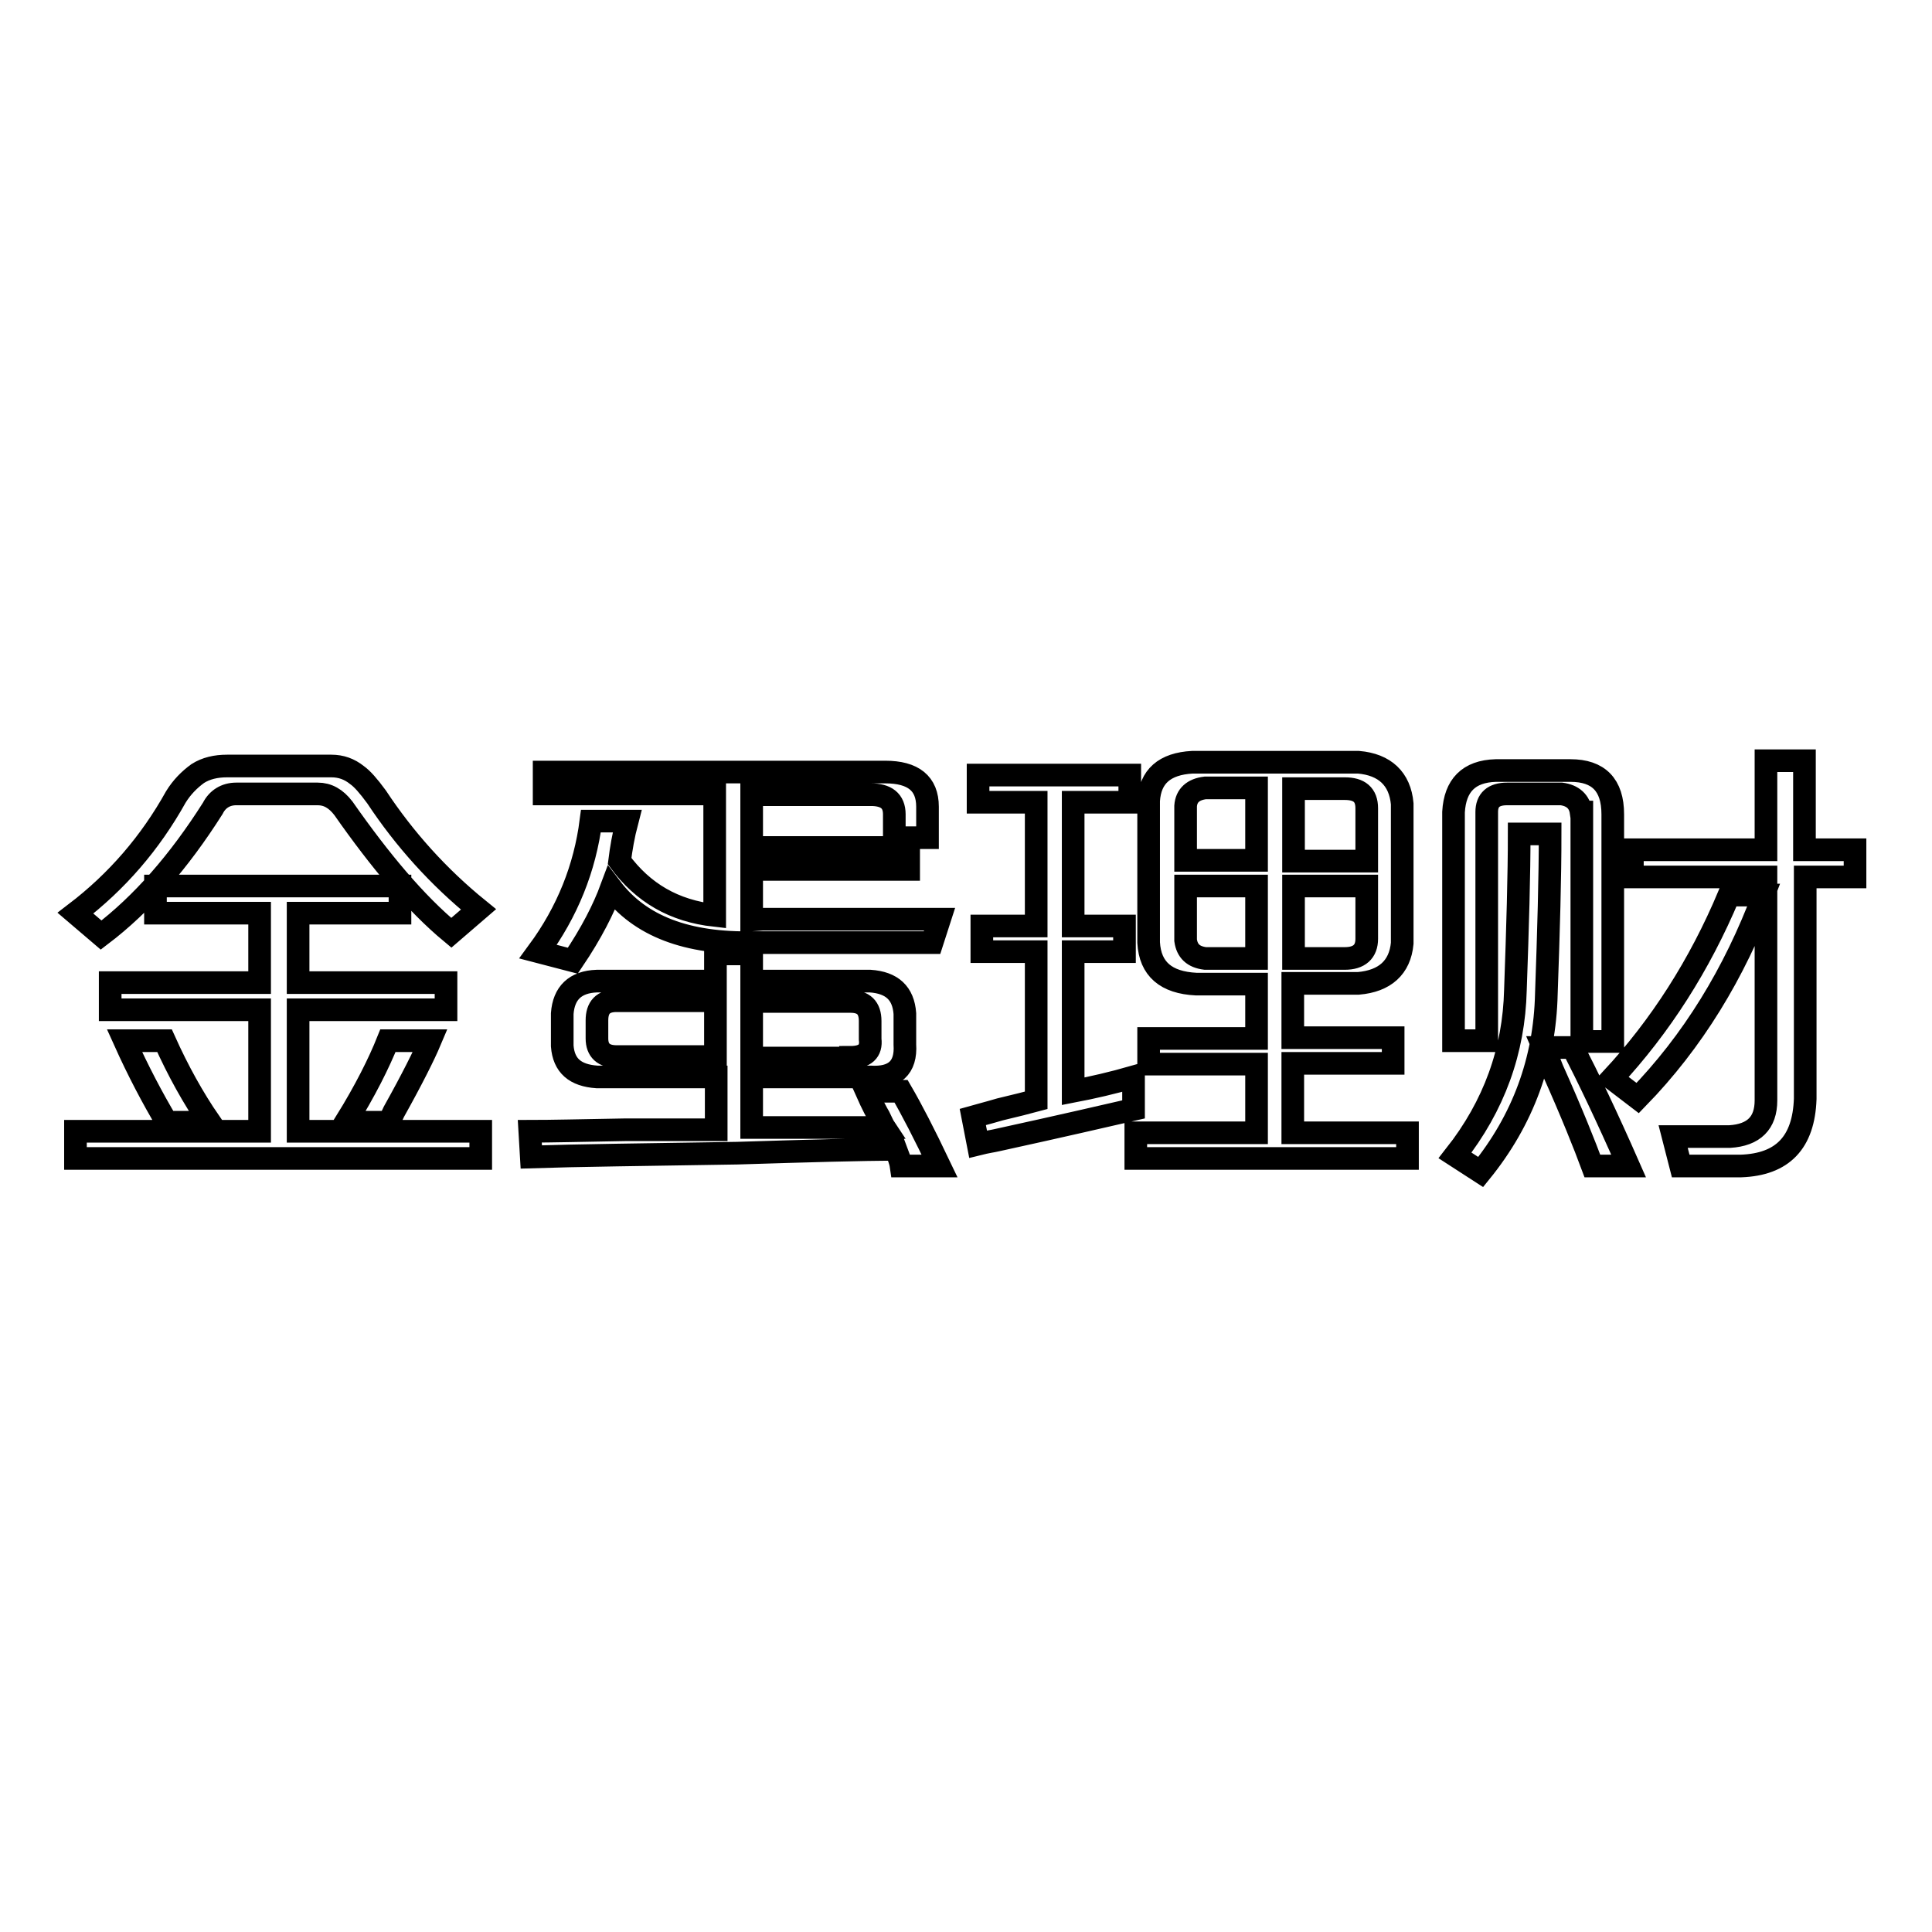 <?xml version="1.0" encoding="utf-8"?>
<!-- Svg Vector Icons : http://www.onlinewebfonts.com/icon -->
<!DOCTYPE svg PUBLIC "-//W3C//DTD SVG 1.1//EN" "http://www.w3.org/Graphics/SVG/1.1/DTD/svg11.dtd">
<svg version="1.1" xmlns="http://www.w3.org/2000/svg" xmlns:xlink="http://www.w3.org/1999/xlink" x="0px" y="0px" viewBox="0 0 256 256" enable-background="new 0 0 256 256" xml:space="preserve">
<g><g><path stroke-width="3" fill-opacity="0" stroke="#000000"  d="M239.2,116.2v29.4c-0.2,5.8-3,8.7-8.5,8.9h-8l-1-3.9h7.5c3.2-0.2,4.8-1.8,4.8-4.8v-29.6h-17.7v-3.6h17.7v-11.8h5.1v11.8h6.7v3.6H239.2z M233.7,118.6c-3.9,10.4-9.4,19.4-16.7,26.9l-3.4-2.6c6.4-6.9,11.6-15,15.5-24.3H233.7L233.7,118.6z M209.5,107.6c-0.2-1.4-1.1-2.2-2.6-2.4h-7.2c-1.8,0-2.7,0.8-2.7,2.4v30.3h-4.4v-30.3c0.2-3.5,2-5.4,5.6-5.5h9.9c3.7,0,5.6,1.9,5.6,5.8v30.1h-4.1V107.6z M150.6,150.1h15.9V141h-14.3v-3.4h14.3v-7.2h-8c-4-0.2-6.1-2-6.3-5.5v-18.8c0.2-3.2,2.1-4.9,5.8-5.1h22c3.5,0.3,5.5,2.2,5.8,5.5v18.5c-0.3,3.2-2.3,5-5.8,5.3h-8.7v7.2h13.3v3.4h-13.3v9.2h15.2v3.4h-36V150.1z M166.5,104.4h-6.8c-1.6,0.2-2.5,1-2.6,2.4v7.2h9.4V104.4z M166.5,117.4h-9.4v7.2c0.2,1.4,1,2.2,2.6,2.4h6.8V117.4z M171.4,127h6.8c1.9,0,2.9-0.9,2.9-2.6v-7h-9.7V127z M171.4,114.1h9.7v-7c0-1.8-1-2.6-2.9-2.6h-6.8V114.1z M132,151.1c-0.4,0.1-1.2,0.2-2.4,0.5l-0.7-3.6c0.7-0.2,1.9-0.5,3.6-1c2.1-0.5,3.7-0.9,4.8-1.2v-19.7h-7.2v-3.4h7.2v-16.4h-7.7v-3.6h20.1v3.6h-7.5v16.4h6.8v3.4h-6.8v18.5c2.6-0.5,5.2-1.1,8-1.9v4.3C146.7,147.8,140.7,149.2,132,151.1z M132,151.1L132,151.1C132.4,151,132.4,151,132,151.1z M118.7,152.3c-4.4,0-11.4,0.2-21,0.5c-12.2,0.2-21.3,0.3-27.3,0.5l-0.2-3.4c2.7,0,6.9-0.1,12.6-0.2c5.5,0,9.5,0,12.1,0v-7H79.1c-2.9-0.2-4.4-1.5-4.6-4.1v-4.3c0.2-2.7,1.7-4.2,4.6-4.3h15.7v-3.6h4.8v3.6h15.7c2.9,0.2,4.4,1.6,4.6,4.3v4.1c0.2,3.1-1.4,4.5-4.6,4.3H99.6v6.7c2.1,0,5.2,0,9.4,0c3.7,0,6.4,0,8.2,0c-0.2-0.3-0.4-0.8-0.7-1.4c-0.3-0.5-0.9-1.6-1.7-3.4h4.6c1.4,2.4,3.1,5.7,5.1,9.9h-5.1C119.3,153.8,119,153.1,118.7,152.3z M94.8,132.6H81.7c-1.8,0-2.6,0.9-2.6,2.6v2.4c0,1.6,0.9,2.4,2.6,2.4h13.1V132.6z M112.7,140.1c1.9,0,2.8-0.8,2.6-2.4v-2.4c0-1.8-0.9-2.6-2.6-2.6H99.6v7.5H112.7z M101.1,121.8h23.4l-1,3.1H99.9c-8.9,0.2-15.1-2.2-18.9-7.2c-1,2.7-2.6,5.9-5.1,9.6l-4.6-1.2c3.9-5.3,6.2-11.1,7-17.3h4.8c-0.5,1.9-0.8,3.7-1,5.3c3.1,4.2,7.2,6.6,12.6,7.2v-16.1H72.1v-2.9h45.2c3.7,0,5.6,1.5,5.6,4.6v4.1h-4.4v-3.1c0-1.8-1.1-2.6-3.1-2.6H99.6v7h20.8v2.9H99.6v6.7L101.1,121.8L101.1,121.8z M22.1,148.7c-1.9-3.2-3.8-6.8-5.6-10.8h5.3c1.8,4,3.8,7.6,6,10.8H22.1z M45.8,148.7c2.6-4.2,4.4-7.8,5.6-10.8h5.6c-0.8,1.9-2.4,5.1-4.8,9.4c-0.3,0.7-0.6,1.1-0.7,1.4H45.8z M10,149.9h24.4v-16.1H14.6v-3.6h19.8V121H20.6v-3.6H53v3.6H39.5v9.2h19.6v3.6H39.5v16.1h24.2v3.6H10V149.9z M45.5,107.1c-1-1.3-2.1-1.9-3.4-1.9H31.3c-1.4,0-2.5,0.7-3.1,1.9c-4.5,7.1-9.4,12.7-14.8,16.8L10,121c5.5-4.2,9.9-9.3,13.3-15.4c0.8-1.3,1.8-2.3,2.9-3.1c1.1-0.7,2.4-1,3.9-1h13.8c1.3,0,2.4,0.4,3.4,1.2c0.7,0.5,1.5,1.4,2.6,2.9c3.7,5.6,8.2,10.6,13.5,14.9l-3.6,3.1C55.1,119.7,50.4,114.1,45.5,107.1z M201.3,110.5h4.1c0,5.8-0.2,12.8-0.5,21.2c-0.2,8.8-3.1,16.7-8.7,23.6l-3.4-2.2c5.2-6.6,7.8-13.9,8-21.9C201.1,122.8,201.3,115.9,201.3,110.5z M215.8,154.5H211c-1-2.7-2.7-7-5.3-12.8c-0.5-1.3-0.9-2.2-1.2-2.9h3.9C210.4,142.7,212.9,147.9,215.8,154.5z"/></g></g>
</svg>